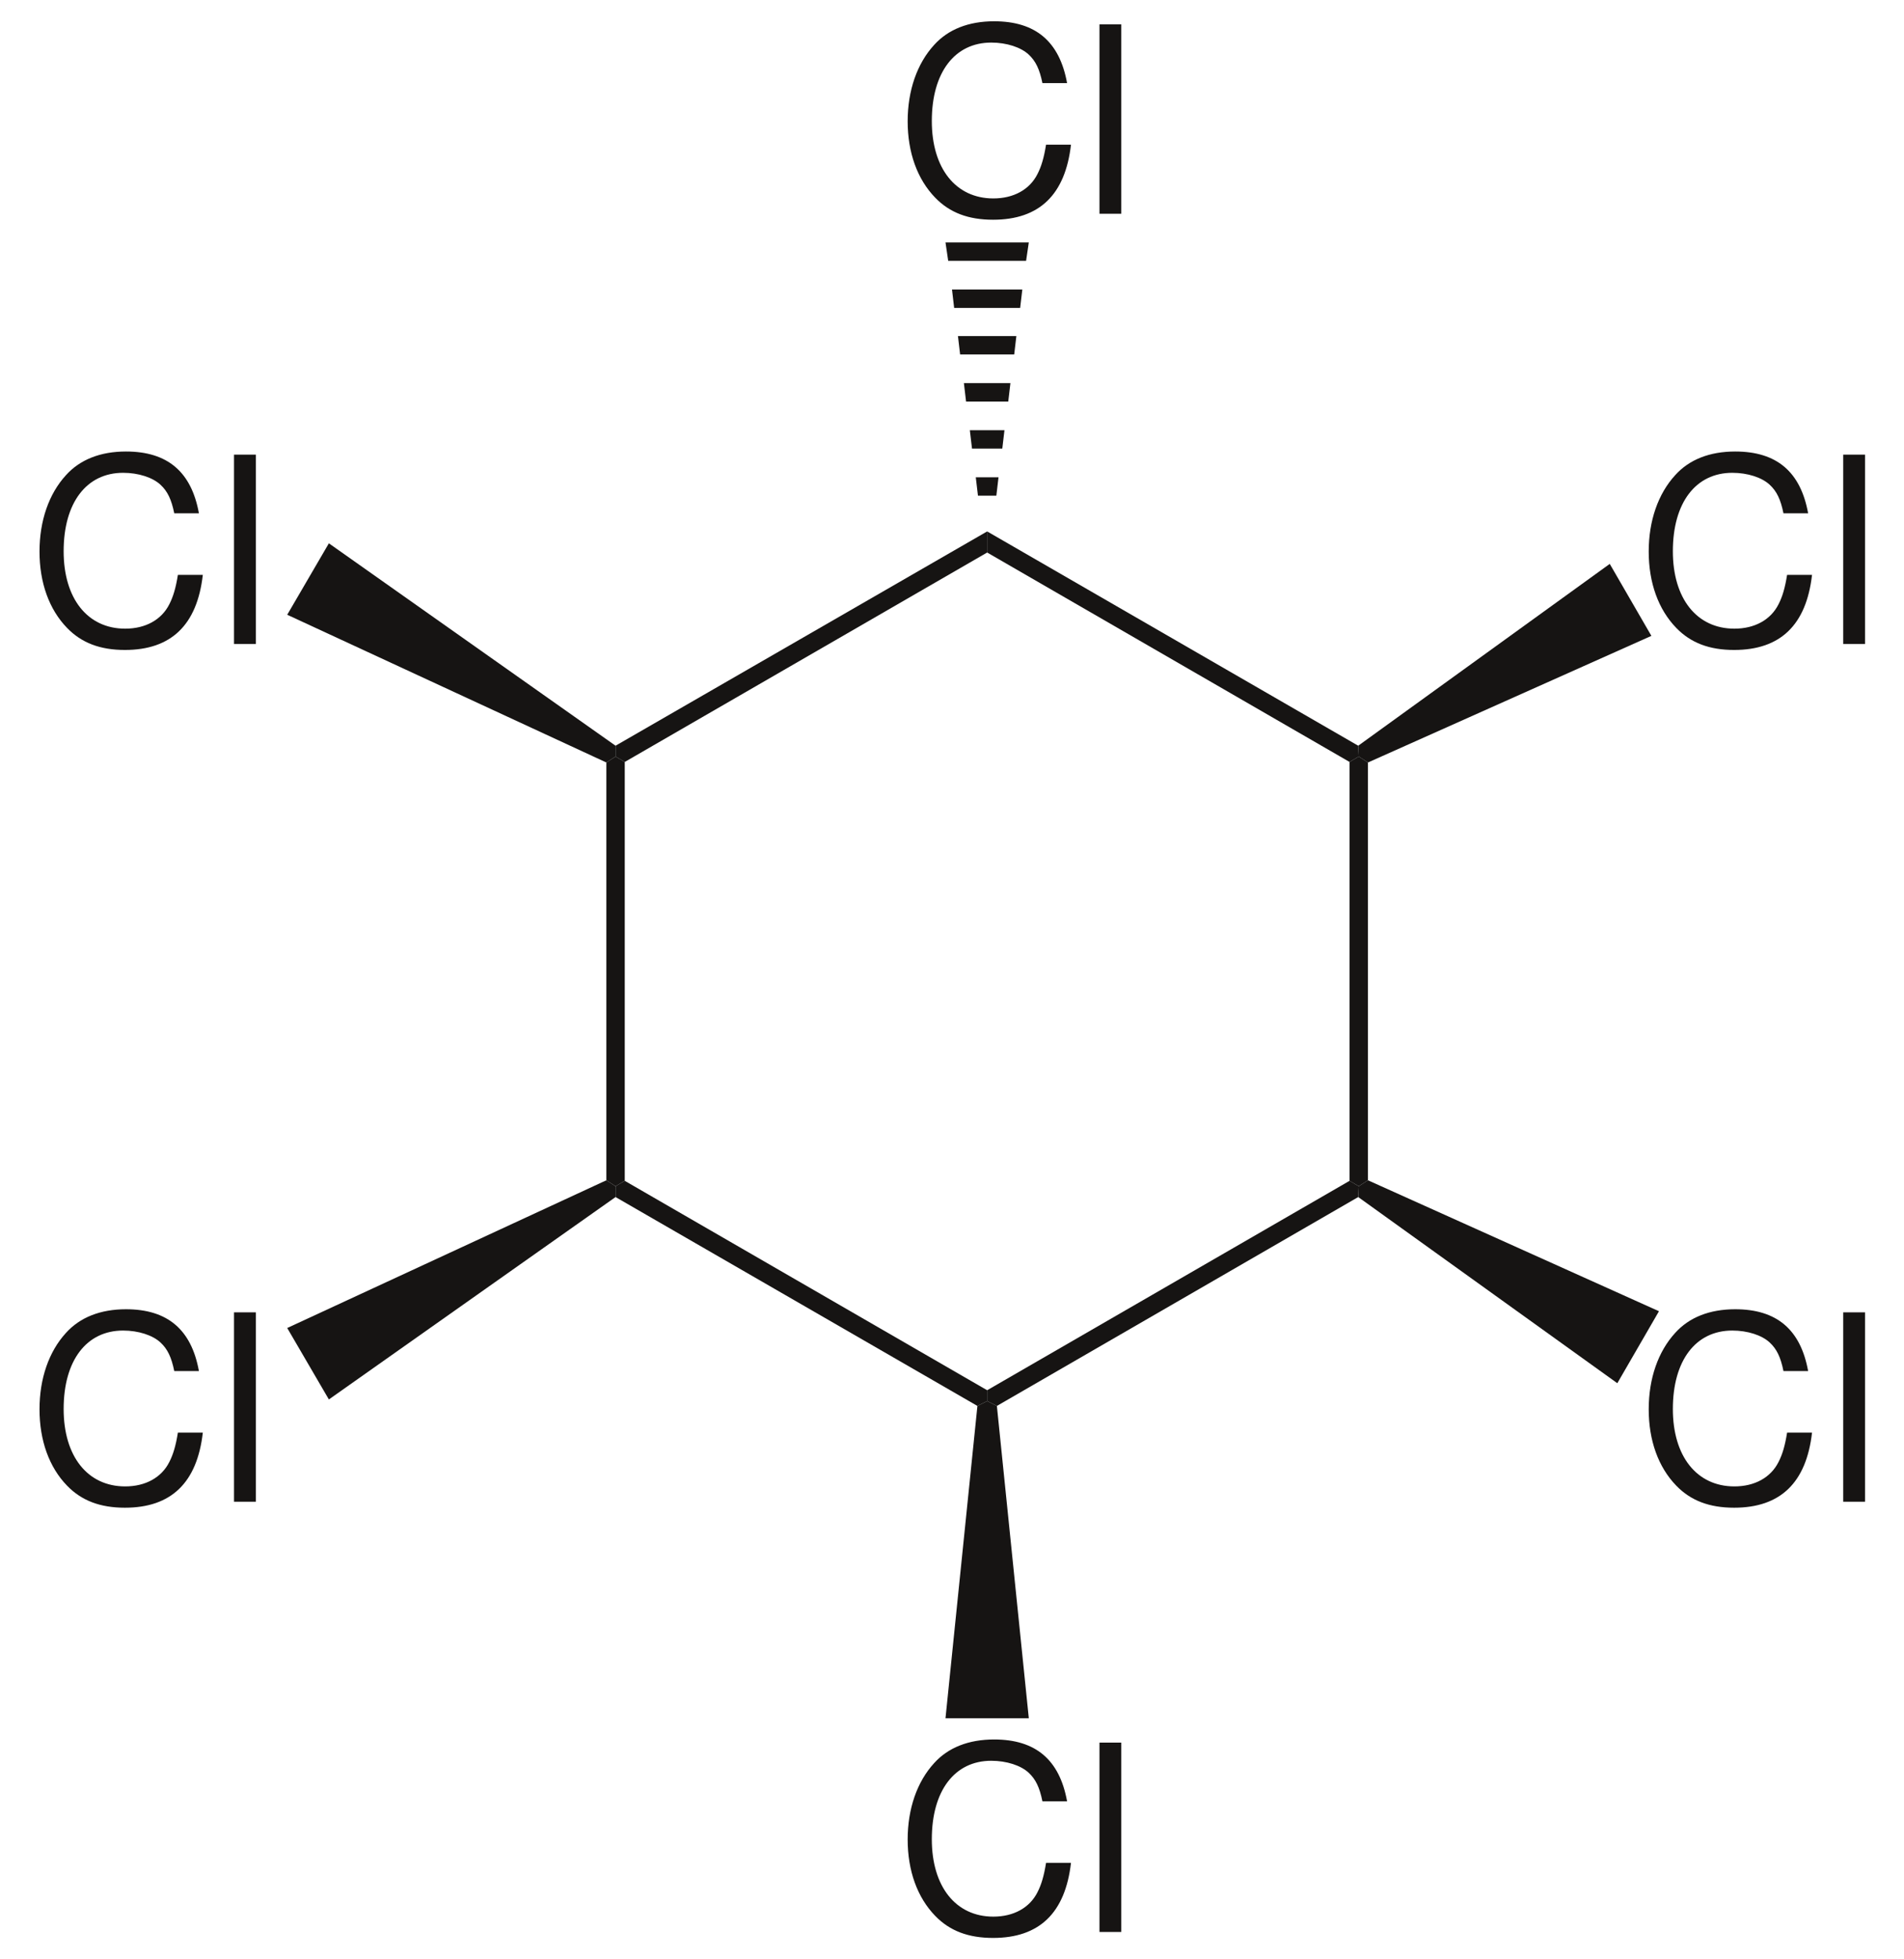 <?xml version="1.0" encoding="UTF-8"?>
<svg width="176pt" xmlns:xlink="http://www.w3.org/1999/xlink" xmlns="http://www.w3.org/2000/svg" height="181pt" viewBox="0 0 176 181" >
 <g transform="translate(56.05, 69.899)" style="fill:#161413; fill-rule:nonzero; stroke:none; stroke-width:1.7; stroke-linecap:butt; stroke-linejoin:miter; stroke-dasharray:none;" >
  <path d="M1.7 39.201 C1.7 39.201 0.85 39.701 0.85 39.701 C0.85 39.701 0 39.151 0 39.151 C0 39.151 0 0.55 0 0.55 C0 0.55 0.85 0 0.85 0 C0.85 0 1.7 0.5 1.7 0.5 C1.7 0.5 1.7 39.201 1.7 39.201 Z" />
 </g>
 <g transform="translate(56.899, 109.1)" style="fill:#161413; fill-rule:nonzero; stroke:none; stroke-width:1.7; stroke-linecap:butt; stroke-linejoin:miter; stroke-dasharray:none;" >
  <path d="M34.351 19.349 C34.351 19.349 34.351 20.349 34.351 20.349 C34.351 20.349 33.45 20.799 33.45 20.799 C33.45 20.799 0 1.5 0 1.5 C0 1.5 0 0.5 0 0.5 C0 0.5 0.851 0 0.851 0 C0.851 0 34.351 19.349 34.351 19.349 Z" />
 </g>
 <g transform="translate(91.25, 109.1)" style="fill:#161413; fill-rule:nonzero; stroke:none; stroke-width:1.7; stroke-linecap:butt; stroke-linejoin:miter; stroke-dasharray:none;" >
  <path d="M33.5 0 C33.5 0 34.35 0.5 34.35 0.5 C34.35 0.5 34.3 1.5 34.3 1.5 C34.3 1.5 0.899 20.799 0.899 20.799 C0.899 20.799 0 20.349 0 20.349 C0 20.349 0 19.349 0 19.349 C0 19.349 33.5 0 33.5 0 Z" />
 </g>
 <g transform="translate(124.75, 69.899)" style="fill:#161413; fill-rule:nonzero; stroke:none; stroke-width:1.7; stroke-linecap:butt; stroke-linejoin:miter; stroke-dasharray:none;" >
  <path d="M0 0.5 C0 0.5 0.85 0 0.85 0 C0.85 0 1.699 0.55 1.699 0.55 C1.699 0.55 1.699 39.151 1.699 39.151 C1.699 39.151 0.85 39.701 0.85 39.701 C0.85 39.701 0 39.201 0 39.201 C0 39.201 0 0.5 0 0.5 Z" />
 </g>
 <g transform="translate(91.25, 49.1)" style="fill:#161413; fill-rule:nonzero; stroke:none; stroke-width:1.7; stroke-linecap:butt; stroke-linejoin:miter; stroke-dasharray:none;" >
  <path d="M0 1.95 C0 1.95 0 0 0 0 C0 0 34.3 19.8 34.3 19.8 C34.3 19.8 34.35 20.8 34.35 20.8 C34.35 20.8 33.5 21.3 33.5 21.3 C33.5 21.3 0 1.95 0 1.95 Z" />
 </g>
 <g transform="translate(56.899, 49.1)" style="fill:#161413; fill-rule:nonzero; stroke:none; stroke-width:1.7; stroke-linecap:butt; stroke-linejoin:miter; stroke-dasharray:none;" >
  <path d="M0.851 21.3 C0.851 21.3 0 20.8 0 20.8 C0 20.8 0 19.8 0 19.8 C0 19.8 34.351 0 34.351 0 C34.351 0 34.351 1.95 34.351 1.95 C34.351 1.95 0.851 21.3 0.851 21.3 Z" />
 </g>
 <g transform="translate(83.902, 1.966)" style="fill:#161413; fill-rule:evenodd; stroke:none; stroke-width:1.7; stroke-linecap:butt; stroke-linejoin:miter; stroke-dasharray:none;" >
  <path d="M14.735 5.712 C14.04 1.872 11.832 0 7.991 0 C5.64 0 3.744 0.744 2.447 2.185 C0.863 3.912 0 6.408 0 9.24 C0 12.12 0.888 14.592 2.544 16.296 C3.888 17.689 5.615 18.336 7.896 18.336 C12.168 18.336 14.567 16.032 15.096 11.4 C15.096 11.4 12.792 11.4 12.792 11.4 C12.6 12.601 12.359 13.416 12 14.112 C11.279 15.552 9.792 16.368 7.92 16.368 C4.439 16.368 2.232 13.584 2.232 9.216 C2.232 4.729 4.344 1.968 7.728 1.968 C9.144 1.968 10.464 2.4 11.184 3.072 C11.832 3.672 12.191 4.416 12.456 5.712 C12.456 5.712 14.735 5.712 14.735 5.712 Z" />
 </g>
 <g transform="translate(101.632, 2.254)" style="fill:#161413; fill-rule:evenodd; stroke:none; stroke-width:1.7; stroke-linecap:butt; stroke-linejoin:miter; stroke-dasharray:none;" >
  <path d="M2.016 0 C2.016 0 0 0 0 0 C0 0 0 17.496 0 17.496 C0 17.496 2.016 17.496 2.016 17.496 C2.016 17.496 2.016 0 2.016 0 Z" />
 </g>
 <g transform="translate(87.399, 22.399)" style="fill:#161413; fill-rule:nonzero; stroke:none; stroke-width:1.7; stroke-linecap:butt; stroke-linejoin:miter; stroke-dasharray:none;" >
  <path d="M0 0 C0 0 7.7 0 7.7 0 C7.7 0 7.45 1.7 7.45 1.7 C7.45 1.7 0.25 1.7 0.25 1.7 C0.25 1.7 0 0 0 0 Z" />
 </g>
 <g transform="translate(88, 26.75)" style="fill:#161413; fill-rule:nonzero; stroke:none; stroke-width:1.7; stroke-linecap:butt; stroke-linejoin:miter; stroke-dasharray:none;" >
  <path d="M0 0 C0 0 6.5 0 6.5 0 C6.5 0 6.3 1.699 6.3 1.699 C6.3 1.699 0.199 1.699 0.199 1.699 C0.199 1.699 0 0 0 0 Z" />
 </g>
 <g transform="translate(88.55, 31.05)" style="fill:#161413; fill-rule:nonzero; stroke:none; stroke-width:1.7; stroke-linecap:butt; stroke-linejoin:miter; stroke-dasharray:none;" >
  <path d="M0 0 C0 0 5.399 0 5.399 0 C5.399 0 5.2 1.7 5.2 1.7 C5.2 1.7 0.2 1.7 0.2 1.7 C0.2 1.7 0 0 0 0 Z" />
 </g>
 <g transform="translate(89.1, 35.399)" style="fill:#161413; fill-rule:nonzero; stroke:none; stroke-width:1.7; stroke-linecap:butt; stroke-linejoin:miter; stroke-dasharray:none;" >
  <path d="M0 0 C0 0 4.3 0 4.3 0 C4.3 0 4.1 1.7 4.1 1.7 C4.1 1.7 0.2 1.7 0.2 1.7 C0.2 1.7 0 0 0 0 Z" />
 </g>
 <g transform="translate(89.649, 39.75)" style="fill:#161413; fill-rule:nonzero; stroke:none; stroke-width:1.7; stroke-linecap:butt; stroke-linejoin:miter; stroke-dasharray:none;" >
  <path d="M0 0 C0 0 3.2 0 3.2 0 C3.2 0 3 1.699 3 1.699 C3 1.699 0.2 1.699 0.2 1.699 C0.2 1.699 0 0 0 0 Z" />
 </g>
 <g transform="translate(90.199, 44.1)" style="fill:#161413; fill-rule:nonzero; stroke:none; stroke-width:1.7; stroke-linecap:butt; stroke-linejoin:miter; stroke-dasharray:none;" >
  <path d="M0 0 C0 0 2.101 0 2.101 0 C2.101 0 1.9 1.7 1.9 1.7 C1.9 1.7 0.2 1.7 0.2 1.7 C0.2 1.7 0 0 0 0 Z" />
 </g>
 <g transform="translate(152.402, 41.716)" style="fill:#161413; fill-rule:evenodd; stroke:none; stroke-width:1.7; stroke-linecap:butt; stroke-linejoin:miter; stroke-dasharray:none;" >
  <path d="M14.736 5.712 C14.04 1.872 11.832 0 7.992 0 C5.64 0 3.744 0.744 2.448 2.185 C0.864 3.912 0 6.408 0 9.24 C0 12.12 0.888 14.592 2.544 16.296 C3.888 17.689 5.616 18.336 7.896 18.336 C12.168 18.336 14.568 16.032 15.096 11.4 C15.096 11.4 12.792 11.4 12.792 11.4 C12.6 12.601 12.36 13.416 12 14.112 C11.28 15.552 9.792 16.368 7.92 16.368 C4.44 16.368 2.232 13.584 2.232 9.216 C2.232 4.729 4.344 1.968 7.728 1.968 C9.144 1.968 10.464 2.4 11.184 3.072 C11.832 3.672 12.192 4.416 12.456 5.712 C12.456 5.712 14.736 5.712 14.736 5.712 Z" />
 </g>
 <g transform="translate(170.382, 42.004)" style="fill:#161413; fill-rule:evenodd; stroke:none; stroke-width:1.7; stroke-linecap:butt; stroke-linejoin:miter; stroke-dasharray:none;" >
  <path d="M2.016 0 C2.016 0 0 0 0 0 C0 0 0 17.496 0 17.496 C0 17.496 2.016 17.496 2.016 17.496 C2.016 17.496 2.016 0 2.016 0 Z" />
 </g>
 <g transform="translate(125.55, 52.1)" style="fill:#161413; fill-rule:nonzero; stroke:none; stroke-width:1.7; stroke-linecap:butt; stroke-linejoin:miter; stroke-dasharray:none;" >
  <path d="M23.25 0 C23.25 0 27.099 6.65 27.099 6.65 C27.099 6.65 0.899 18.35 0.899 18.35 C0.899 18.35 0.05 17.8 0.05 17.8 C0.05 17.8 0 16.8 0 16.8 C0 16.8 23.25 0 23.25 0 Z" />
 </g>
 <g transform="translate(152.402, 120.966)" style="fill:#161413; fill-rule:evenodd; stroke:none; stroke-width:1.7; stroke-linecap:butt; stroke-linejoin:miter; stroke-dasharray:none;" >
  <path d="M14.736 5.712 C14.04 1.872 11.832 0 7.992 0 C5.64 0 3.744 0.744 2.448 2.184 C0.864 3.912 0 6.408 0 9.24 C0 12.12 0.888 14.592 2.544 16.296 C3.888 17.688 5.616 18.336 7.896 18.336 C12.168 18.336 14.568 16.032 15.096 11.4 C15.096 11.4 12.792 11.4 12.792 11.4 C12.6 12.6 12.36 13.416 12 14.112 C11.28 15.552 9.792 16.368 7.92 16.368 C4.44 16.368 2.232 13.584 2.232 9.216 C2.232 4.728 4.344 1.968 7.728 1.968 C9.144 1.968 10.464 2.4 11.184 3.072 C11.832 3.672 12.192 4.416 12.456 5.712 C12.456 5.712 14.736 5.712 14.736 5.712 Z" />
 </g>
 <g transform="translate(170.382, 121.254)" style="fill:#161413; fill-rule:evenodd; stroke:none; stroke-width:1.7; stroke-linecap:butt; stroke-linejoin:miter; stroke-dasharray:none;" >
  <path d="M2.016 0 C2.016 0 0 0 0 0 C0 0 0 17.496 0 17.496 C0 17.496 2.016 17.496 2.016 17.496 C2.016 17.496 2.016 0 2.016 0 Z" />
 </g>
 <g transform="translate(125.55, 109.05)" style="fill:#161413; fill-rule:nonzero; stroke:none; stroke-width:1.7; stroke-linecap:butt; stroke-linejoin:miter; stroke-dasharray:none;" >
  <path d="M27.8 12.099 C27.8 12.099 23.95 18.75 23.95 18.75 C23.95 18.75 0 1.55 0 1.55 C0 1.55 0.05 0.55 0.05 0.55 C0.05 0.55 0.899 0 0.899 0 C0.899 0 27.8 12.099 27.8 12.099 Z" />
 </g>
 <g transform="translate(83.902, 160.716)" style="fill:#161413; fill-rule:evenodd; stroke:none; stroke-width:1.7; stroke-linecap:butt; stroke-linejoin:miter; stroke-dasharray:none;" >
  <path d="M14.735 5.712 C14.04 1.872 11.832 0 7.991 0 C5.64 0 3.744 0.744 2.447 2.184 C0.863 3.912 0 6.408 0 9.24 C0 12.12 0.888 14.592 2.544 16.296 C3.888 17.688 5.615 18.336 7.896 18.336 C12.168 18.336 14.567 16.032 15.096 11.4 C15.096 11.4 12.792 11.4 12.792 11.4 C12.6 12.6 12.359 13.416 12 14.112 C11.279 15.552 9.792 16.368 7.92 16.368 C4.439 16.368 2.232 13.584 2.232 9.216 C2.232 4.728 4.344 1.968 7.728 1.968 C9.144 1.968 10.464 2.4 11.184 3.072 C11.832 3.672 12.191 4.416 12.456 5.712 C12.456 5.712 14.735 5.712 14.735 5.712 Z" />
 </g>
 <g transform="translate(101.632, 161.004)" style="fill:#161413; fill-rule:evenodd; stroke:none; stroke-width:1.7; stroke-linecap:butt; stroke-linejoin:miter; stroke-dasharray:none;" >
  <path d="M2.016 0 C2.016 0 0 0 0 0 C0 0 0 17.496 0 17.496 C0 17.496 2.016 17.496 2.016 17.496 C2.016 17.496 2.016 0 2.016 0 Z" />
 </g>
 <g transform="translate(87.399, 129.449)" style="fill:#161413; fill-rule:nonzero; stroke:none; stroke-width:1.7; stroke-linecap:butt; stroke-linejoin:miter; stroke-dasharray:none;" >
  <path d="M7.7 29.301 C7.7 29.301 0 29.301 0 29.301 C0 29.301 2.95 0.45 2.95 0.45 C2.95 0.45 3.851 0 3.851 0 C3.851 0 4.75 0.45 4.75 0.45 C4.75 0.45 7.7 29.301 7.7 29.301 Z" />
 </g>
 <g transform="translate(3.652, 120.966)" style="fill:#161413; fill-rule:evenodd; stroke:none; stroke-width:1.7; stroke-linecap:butt; stroke-linejoin:miter; stroke-dasharray:none;" >
  <path d="M14.735 5.712 C14.04 1.872 11.832 0 7.991 0 C5.64 0 3.744 0.744 2.447 2.184 C0.863 3.912 0 6.408 0 9.24 C0 12.12 0.888 14.592 2.544 16.296 C3.888 17.688 5.615 18.336 7.896 18.336 C12.168 18.336 14.567 16.032 15.096 11.4 C15.096 11.4 12.792 11.4 12.792 11.4 C12.6 12.6 12.359 13.416 12 14.112 C11.279 15.552 9.792 16.368 7.92 16.368 C4.439 16.368 2.231 13.584 2.231 9.216 C2.231 4.728 4.344 1.968 7.728 1.968 C9.144 1.968 10.464 2.4 11.184 3.072 C11.832 3.672 12.191 4.416 12.456 5.712 C12.456 5.712 14.735 5.712 14.735 5.712 Z" />
 </g>
 <g transform="translate(21.632, 121.254)" style="fill:#161413; fill-rule:evenodd; stroke:none; stroke-width:1.7; stroke-linecap:butt; stroke-linejoin:miter; stroke-dasharray:none;" >
  <path d="M2.017 0 C2.017 0 0 0 0 0 C0 0 0 17.496 0 17.496 C0 17.496 2.017 17.496 2.017 17.496 C2.017 17.496 2.017 0 2.017 0 Z" />
 </g>
 <g transform="translate(26.55, 109.05)" style="fill:#161413; fill-rule:nonzero; stroke:none; stroke-width:1.7; stroke-linecap:butt; stroke-linejoin:miter; stroke-dasharray:none;" >
  <path d="M3.85 20.25 C3.85 20.25 0 13.649 0 13.649 C0 13.649 29.5 0 29.5 0 C29.5 0 30.35 0.55 30.35 0.55 C30.35 0.55 30.35 1.55 30.35 1.55 C30.35 1.55 3.85 20.25 3.85 20.25 Z" />
 </g>
 <g transform="translate(3.652, 41.716)" style="fill:#161413; fill-rule:evenodd; stroke:none; stroke-width:1.7; stroke-linecap:butt; stroke-linejoin:miter; stroke-dasharray:none;" >
  <path d="M14.735 5.712 C14.04 1.872 11.832 0 7.991 0 C5.64 0 3.744 0.744 2.447 2.185 C0.863 3.912 0 6.408 0 9.24 C0 12.12 0.888 14.592 2.544 16.296 C3.888 17.689 5.615 18.336 7.896 18.336 C12.168 18.336 14.567 16.032 15.096 11.4 C15.096 11.4 12.792 11.4 12.792 11.4 C12.6 12.601 12.359 13.416 12 14.112 C11.279 15.552 9.792 16.368 7.92 16.368 C4.439 16.368 2.231 13.584 2.231 9.216 C2.231 4.729 4.344 1.968 7.728 1.968 C9.144 1.968 10.464 2.4 11.184 3.072 C11.832 3.672 12.191 4.416 12.456 5.712 C12.456 5.712 14.735 5.712 14.735 5.712 Z" />
 </g>
 <g transform="translate(21.632, 42.004)" style="fill:#161413; fill-rule:evenodd; stroke:none; stroke-width:1.7; stroke-linecap:butt; stroke-linejoin:miter; stroke-dasharray:none;" >
  <path d="M2.017 0 C2.017 0 0 0 0 0 C0 0 0 17.496 0 17.496 C0 17.496 2.017 17.496 2.017 17.496 C2.017 17.496 2.017 0 2.017 0 Z" />
 </g>
 <g transform="translate(26.55, 50.199)" style="fill:#161413; fill-rule:nonzero; stroke:none; stroke-width:1.7; stroke-linecap:butt; stroke-linejoin:miter; stroke-dasharray:none;" >
  <path d="M0 6.601 C0 6.601 3.85 0 3.85 0 C3.85 0 30.35 18.7 30.35 18.7 C30.35 18.7 30.35 19.7 30.35 19.7 C30.35 19.7 29.5 20.25 29.5 20.25 C29.5 20.25 0 6.601 0 6.601 Z" />
 </g>
</svg>
